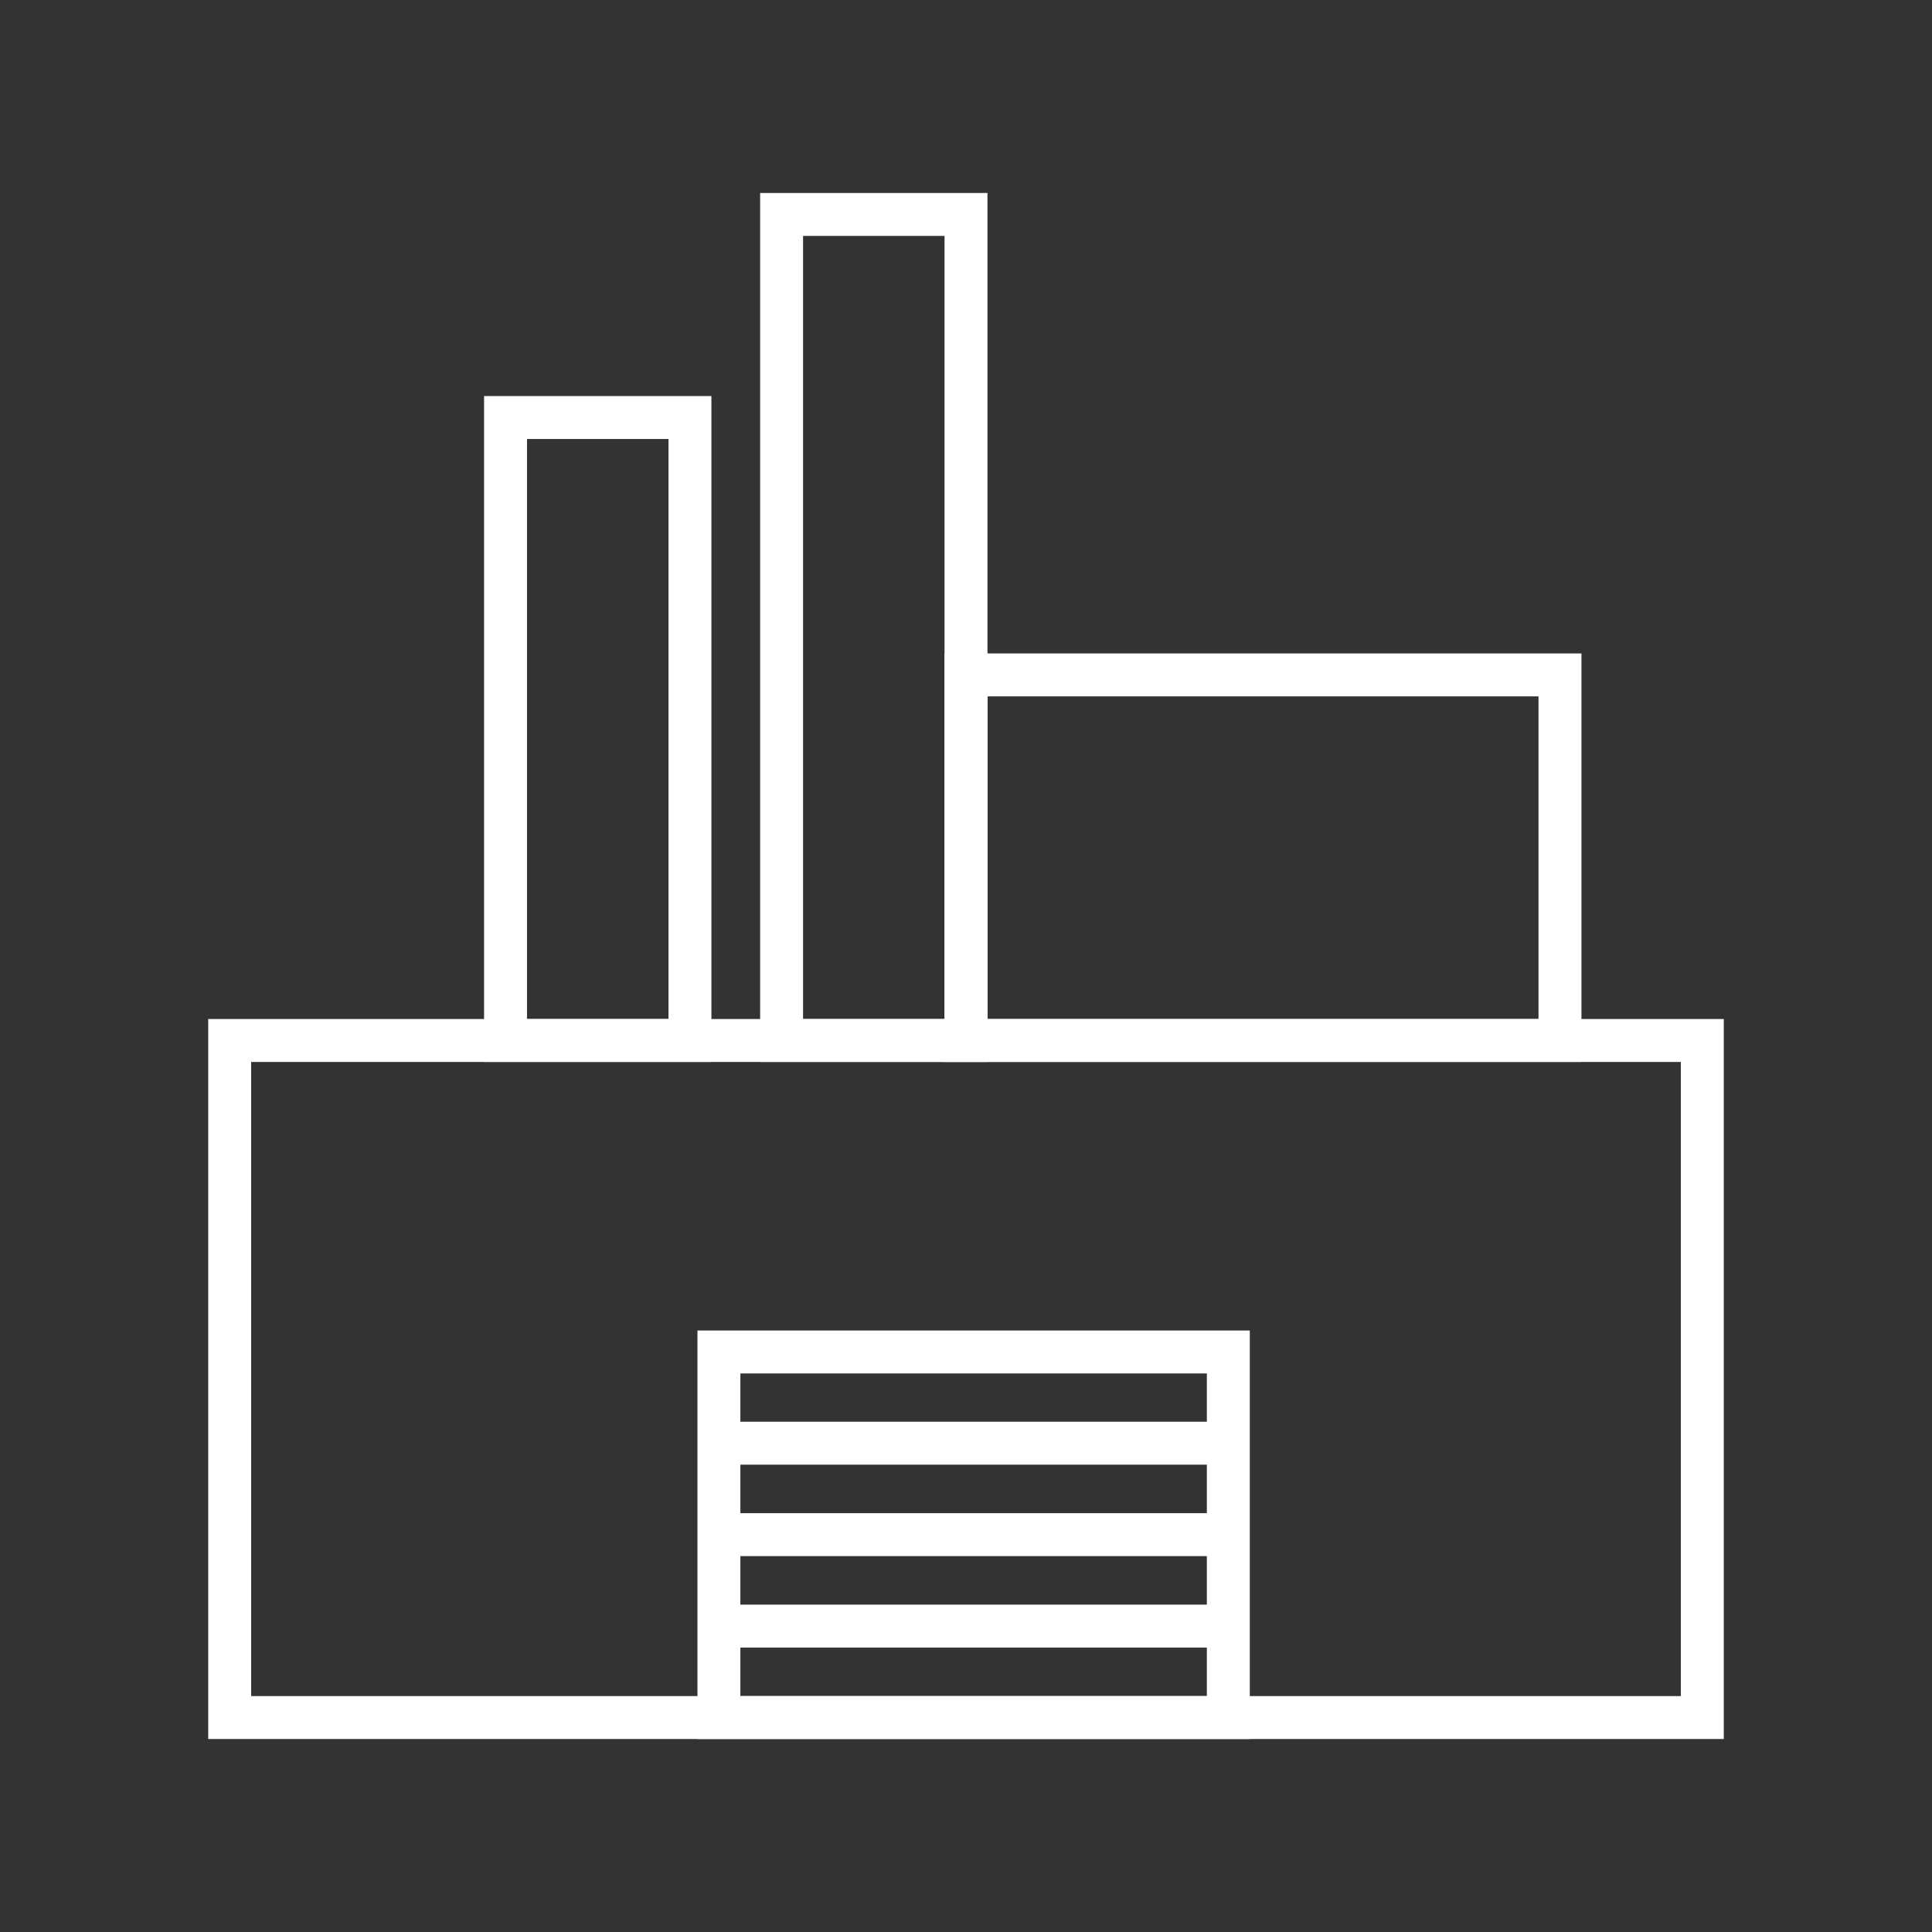 <?xml version="1.0" encoding="UTF-8"?>
<svg xmlns="http://www.w3.org/2000/svg" id="Ebene_1" data-name="Ebene 1" viewBox="0 0 90 90">
  <rect x="0" y="0" width="90" height="90" fill="#333333" stroke="none"/>
  <defs>
    <style>
      .cls-1 {
        fill: none;
        stroke: #fff;
        stroke-miterlimit: 10;
        stroke-width: 2px;
      }
    </style>
  </defs>
  <rect class="cls-1" x="10.7" y="48.47" width="68.6" height="31.54"></rect>
  <rect class="cls-1" x="45" y="31.44" width="27.67" height="17.03"></rect>
  <rect class="cls-1" x="33.49" y="62.98" width="23.73" height="17.03"></rect>
  <rect class="cls-1" x="36.41" y="9.99" width="8.59" height="38.48"></rect>
  <rect class="cls-1" x="23.55" y="19.45" width="8.59" height="29.02"></rect>
  <line class="cls-1" x1="33.49" y1="67.23" x2="57.22" y2="67.23"></line>
  <line class="cls-1" x1="33.49" y1="71.49" x2="57.22" y2="71.49"></line>
  <line class="cls-1" x1="33.49" y1="75.75" x2="57.22" y2="75.75"></line>
</svg>
